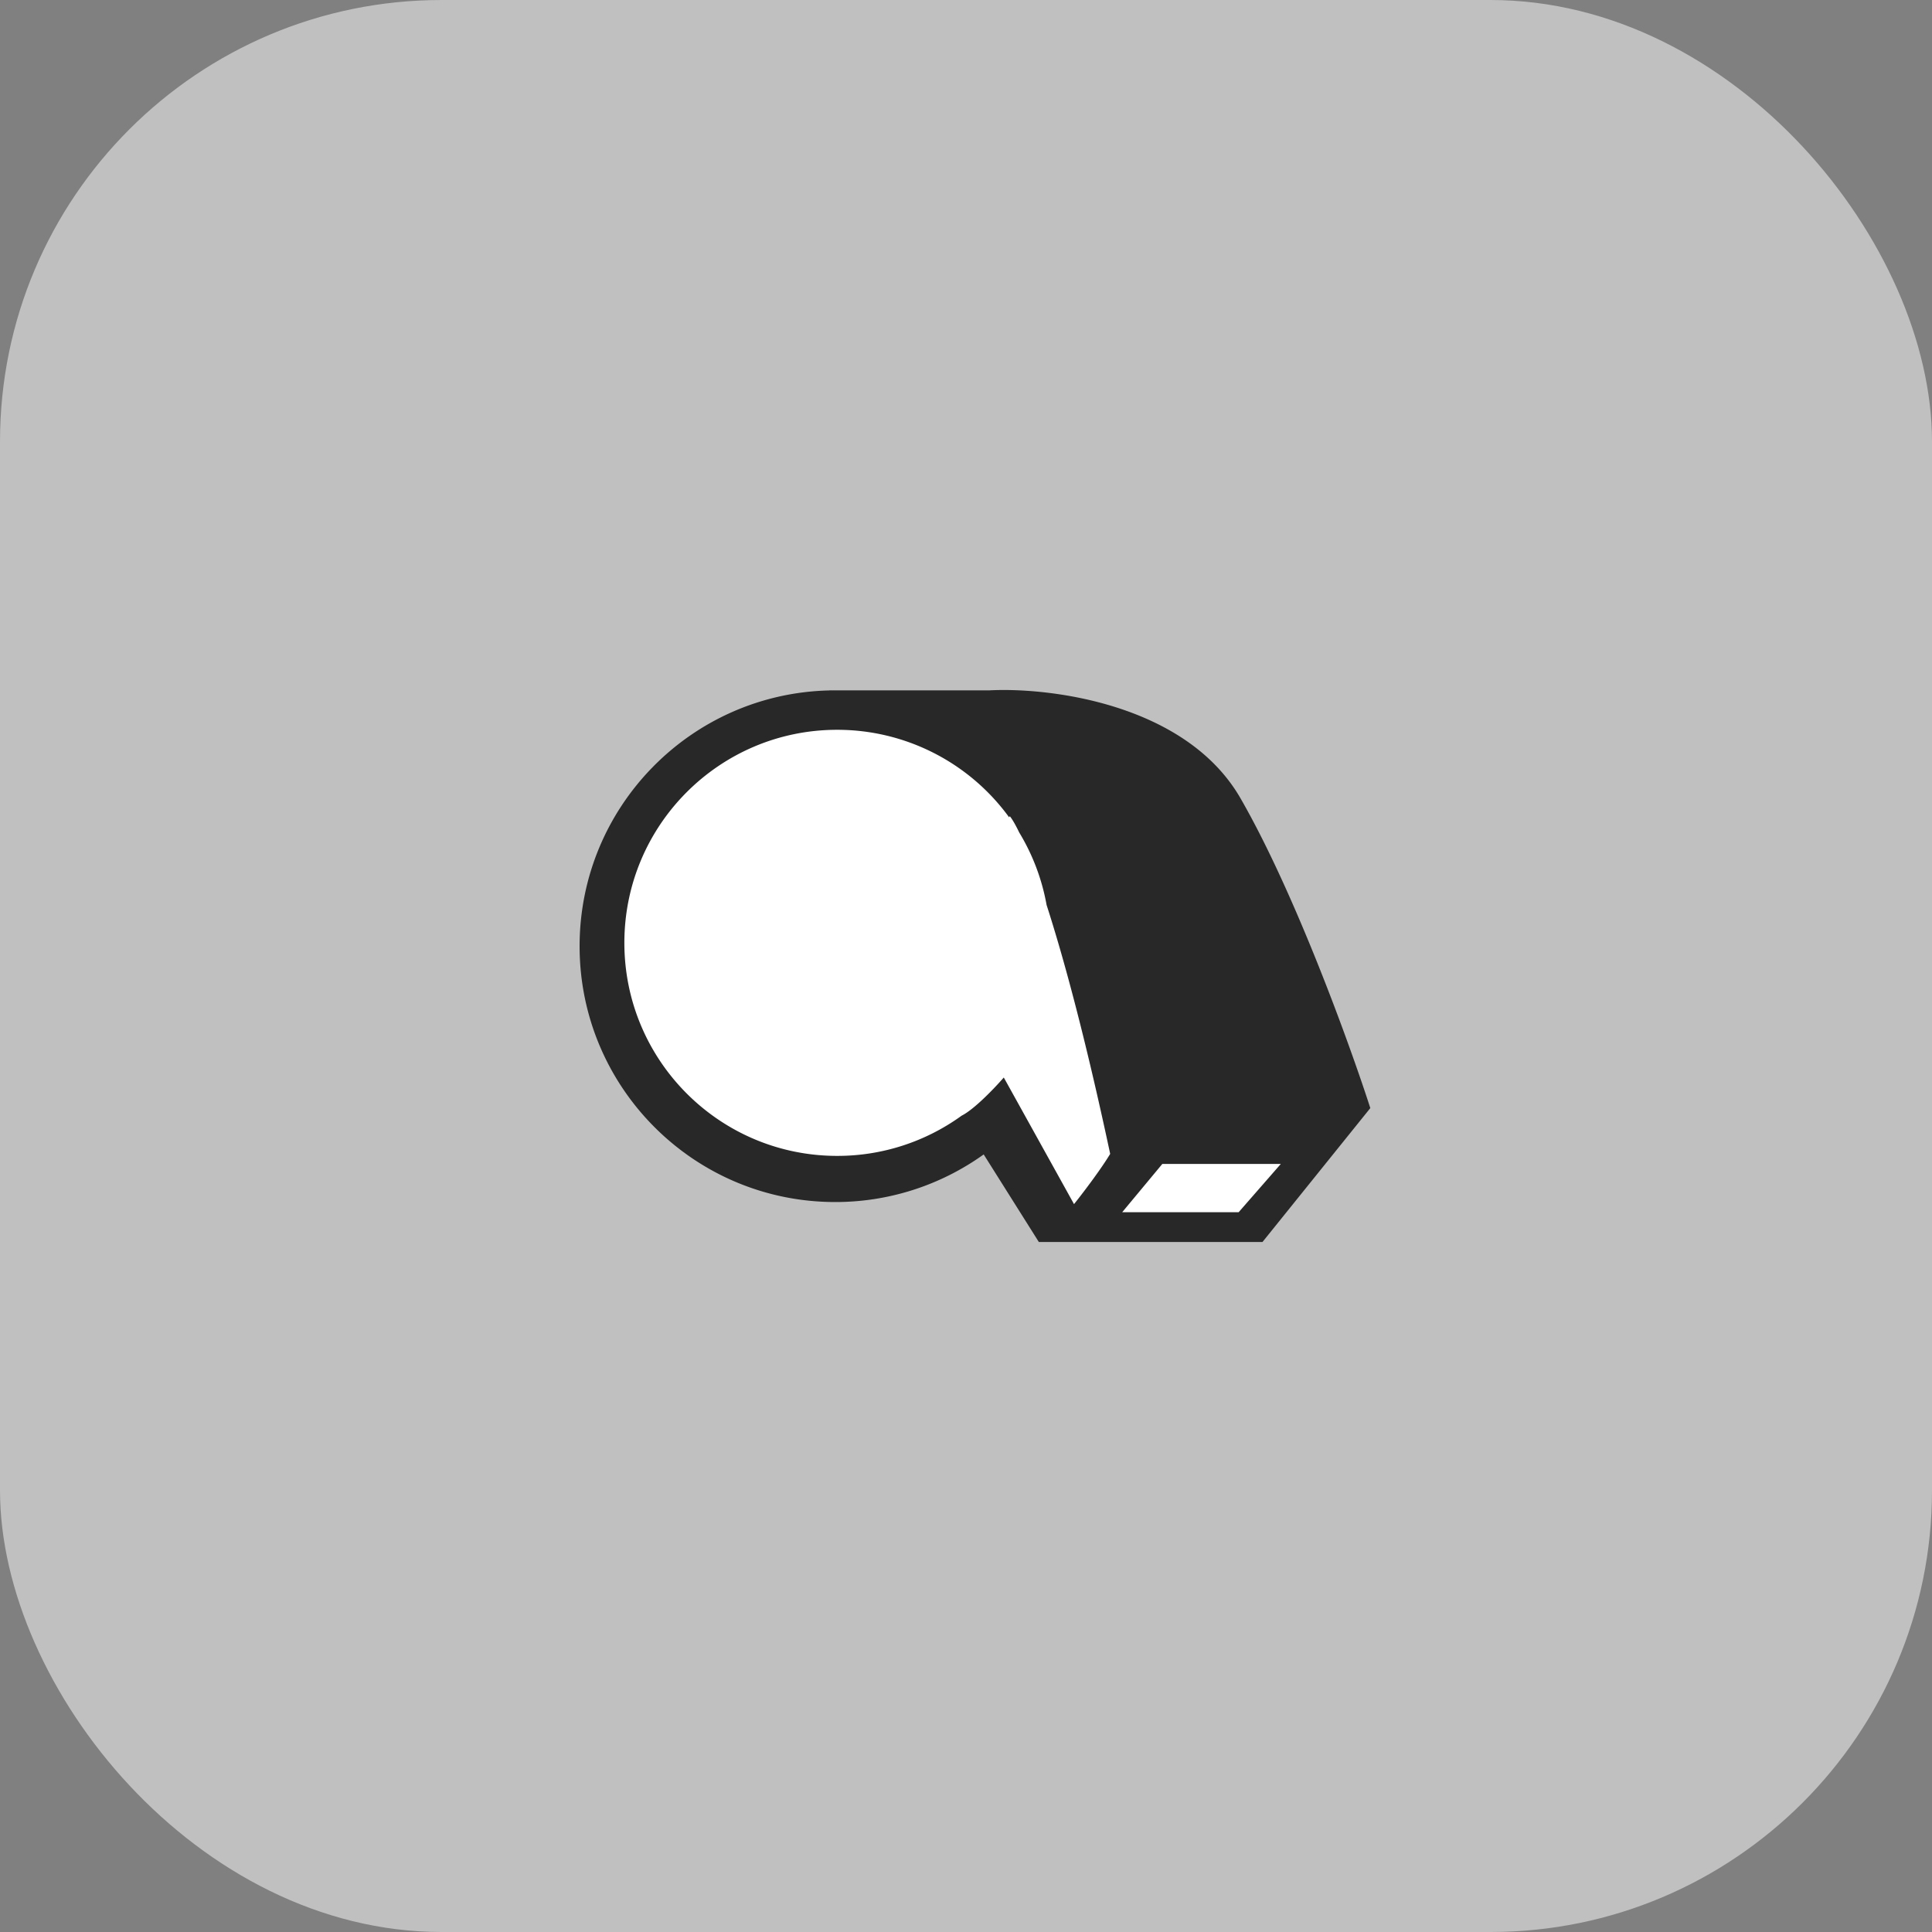 <svg xmlns="http://www.w3.org/2000/svg" width="70" height="70" fill="none" viewBox="0 0 70 70"><rect x="0" y="0" width="70" height="70" fill="#808080" stroke="none"/><rect width="70" height="70" fill="#fff" fill-opacity=".5" rx="16"/><path fill="#282828" fill-rule="evenodd" d="M30.043 25.014h5.788c2.218-.12 7.147.492 9.115 3.91s3.955 8.907 4.703 11.224L45.742 45h-8.103l-1.998-3.173a9.212 9.212 0 0 1-5.38 1.725c-5.115 0-9.261-4.15-9.261-9.27 0-5.046 4.03-9.15 9.044-9.266v-.002Z" clip-rule="evenodd"/><path fill="#fff" fill-rule="evenodd" d="M40.224 41.807c-.893-4.182-1.68-7.085-2.304-9.018a7.677 7.677 0 0 0-.992-2.627c-.142-.296-.257-.487-.341-.59l-.025.04a7.696 7.696 0 0 0-6.23-3.17c-4.258 0-7.71 3.455-7.71 7.719 0 4.263 3.452 7.719 7.71 7.719a7.668 7.668 0 0 0 4.51-1.457c.465-.233 1.212-1.02 1.527-1.383l2.545 4.588c.291-.364.96-1.238 1.31-1.821Zm1.89.364L40.66 43.92h4.219l1.527-1.748h-4.291Z" clip-rule="evenodd"/></svg>
